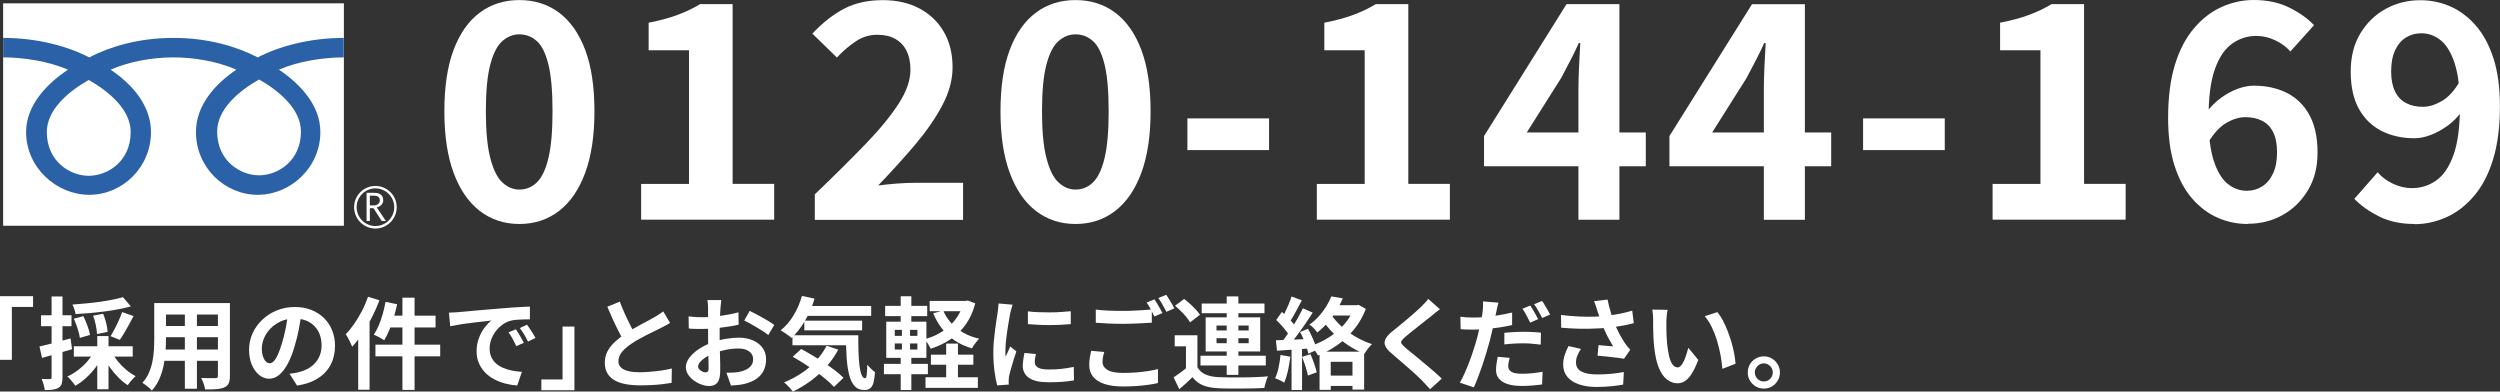 <?xml version="1.0" encoding="UTF-8"?>
<svg id="_レイヤー_2" data-name="レイヤー 2" xmlns="http://www.w3.org/2000/svg" viewBox="0 0 366.77 57.44">
  <rect x="0" y="0" width="366.77" height="57.44" fill="#333333" stroke="none"/>
  <defs>
    <style>
      .cls-1 {
        fill: #2b61a7;
      }

      .cls-1, .cls-2 {
        stroke-width: 0px;
      }

      .cls-2 {
        fill: #fff;
      }
    </style>
  </defs>
  <g id="parts">
    <g>
      <path class="cls-2" d="M76.2,32.86c-2.22,0-4.16-.64-5.81-1.91-1.65-1.27-2.93-3.14-3.84-5.59-.91-2.46-1.36-5.47-1.36-9.04s.45-6.6,1.36-9.01c.91-2.41,2.19-4.23,3.84-5.46,1.65-1.23,3.59-1.84,5.81-1.84s4.16.61,5.81,1.84c1.65,1.23,2.93,3.05,3.84,5.46.91,2.41,1.36,5.42,1.36,9.01s-.45,6.58-1.36,9.04c-.91,2.46-2.19,4.32-3.84,5.59-1.65,1.27-3.59,1.91-5.81,1.91ZM76.2,27.81c.96,0,1.81-.34,2.54-1.03.73-.69,1.3-1.87,1.71-3.55.41-1.68.61-3.98.61-6.91s-.2-5.25-.61-6.89c-.41-1.64-.98-2.78-1.71-3.42-.73-.64-1.58-.97-2.54-.97-.91,0-1.73.32-2.48.97-.75.64-1.34,1.78-1.78,3.42-.44,1.64-.66,3.93-.66,6.89s.22,5.23.66,6.91c.44,1.68,1.03,2.87,1.78,3.55.75.69,1.57,1.03,2.48,1.03Z"/>
      <path class="cls-2" d="M94.06,32.24v-5.26h7.02V7.37h-5.92V3.33c1.64-.32,3.05-.7,4.23-1.14,1.18-.44,2.29-.96,3.31-1.58h4.78v26.36h6.1v5.26h-19.52Z"/>
      <path class="cls-2" d="M119.54,32.24v-3.73c2.81-2.69,5.26-5.12,7.37-7.3,2.11-2.18,3.74-4.17,4.91-5.97,1.17-1.8,1.75-3.47,1.75-5.02,0-1.08-.19-2-.57-2.76-.38-.76-.93-1.34-1.65-1.75-.72-.41-1.6-.61-2.65-.61-1.17,0-2.24.34-3.22,1.01-.98.67-1.88,1.45-2.7,2.33l-3.6-3.51c1.52-1.61,3.08-2.83,4.67-3.66,1.59-.83,3.49-1.25,5.68-1.25,2.05,0,3.84.41,5.37,1.23,1.54.82,2.73,1.97,3.58,3.44.85,1.48,1.27,3.21,1.27,5.2,0,1.81-.5,3.67-1.51,5.57-1.01,1.9-2.34,3.82-3.99,5.77-1.65,1.95-3.46,3.94-5.42,5.99.82-.12,1.73-.21,2.72-.29.99-.07,1.87-.11,2.63-.11h7.11v5.44h-21.76Z"/>
      <path class="cls-2" d="M157.79,32.86c-2.22,0-4.16-.64-5.81-1.91-1.65-1.27-2.93-3.14-3.84-5.59-.91-2.46-1.36-5.47-1.36-9.04s.45-6.6,1.36-9.01c.91-2.41,2.19-4.23,3.84-5.46,1.65-1.23,3.59-1.84,5.81-1.84s4.16.61,5.81,1.84c1.65,1.23,2.93,3.05,3.84,5.46.91,2.41,1.36,5.42,1.36,9.01s-.45,6.58-1.36,9.04c-.91,2.46-2.19,4.32-3.84,5.59-1.65,1.27-3.59,1.91-5.81,1.91ZM157.79,27.81c.96,0,1.81-.34,2.54-1.03.73-.69,1.3-1.87,1.71-3.55.41-1.68.61-3.98.61-6.91s-.2-5.25-.61-6.89c-.41-1.64-.98-2.78-1.71-3.42-.73-.64-1.58-.97-2.54-.97-.91,0-1.73.32-2.48.97-.75.64-1.34,1.78-1.78,3.42-.44,1.64-.66,3.93-.66,6.89s.22,5.23.66,6.91c.44,1.68,1.03,2.87,1.78,3.55.75.69,1.57,1.03,2.48,1.03Z"/>
      <path class="cls-2" d="M174.2,22.02v-4.65h11.98v4.65h-11.98Z"/>
      <path class="cls-2" d="M193.19,32.24v-5.26h7.02V7.37h-5.92V3.33c1.64-.32,3.05-.7,4.23-1.14,1.18-.44,2.29-.96,3.31-1.58h4.78v26.36h6.1v5.26h-19.52Z"/>
      <path class="cls-2" d="M231.57,32.24V13.16c0-.96.03-2.11.09-3.42.06-1.32.12-2.46.18-3.42h-.22c-.38.85-.79,1.7-1.23,2.54-.44.85-.89,1.71-1.36,2.59l-5.04,7.98h17.46v4.96h-23.73v-4.43L229.82.61h7.76v31.63h-6.01Z"/>
      <path class="cls-2" d="M258.77,32.24V13.16c0-.96.03-2.11.09-3.42.06-1.32.12-2.46.18-3.42h-.22c-.38.85-.79,1.7-1.23,2.54-.44.85-.89,1.71-1.36,2.59l-5.04,7.98h17.46v4.96h-23.73v-4.43l12.11-19.34h7.76v31.63h-6.01Z"/>
      <path class="cls-2" d="M273.33,22.02v-4.65h11.98v4.65h-11.98Z"/>
      <path class="cls-2" d="M292.33,32.24v-5.26h7.02V7.37h-5.92V3.33c1.64-.32,3.05-.7,4.23-1.14,1.18-.44,2.29-.96,3.31-1.58h4.78v26.36h6.1v5.26h-19.52Z"/>
      <path class="cls-2" d="M329.75,32.86c-1.55,0-3.02-.31-4.41-.92-1.39-.61-2.63-1.55-3.73-2.81-1.1-1.26-1.96-2.87-2.59-4.83-.63-1.96-.94-4.3-.94-7.02,0-3.04.34-5.64,1.01-7.81.67-2.16,1.61-3.95,2.81-5.35,1.2-1.4,2.55-2.44,4.06-3.11,1.51-.67,3.06-1.01,4.67-1.01,1.99,0,3.72.37,5.2,1.1,1.48.73,2.7,1.59,3.66,2.59l-3.47,3.86c-.56-.64-1.29-1.18-2.19-1.62-.91-.44-1.84-.66-2.81-.66-1.29,0-2.46.37-3.53,1.12-1.07.75-1.92,1.99-2.54,3.73-.63,1.74-.94,4.13-.94,7.17,0,2.6.25,4.69.75,6.25.5,1.56,1.17,2.7,2.02,3.4.85.7,1.8,1.05,2.85,1.05.82,0,1.56-.21,2.24-.64.67-.42,1.21-1.05,1.6-1.89s.59-1.86.59-3.09-.19-2.22-.57-2.98c-.38-.76-.92-1.32-1.62-1.67-.7-.35-1.52-.53-2.46-.53-.88,0-1.79.27-2.74.81-.95.54-1.85,1.5-2.7,2.87l-.26-4.39c.61-.82,1.32-1.52,2.11-2.11.79-.58,1.61-1.03,2.46-1.34.85-.31,1.64-.46,2.37-.46,1.81,0,3.42.35,4.83,1.05,1.4.7,2.51,1.78,3.31,3.22.8,1.45,1.21,3.28,1.21,5.51s-.47,3.98-1.4,5.55c-.94,1.56-2.17,2.78-3.71,3.64-1.54.86-3.24,1.29-5.11,1.29Z"/>
      <path class="cls-2" d="M354.22,32.86c-1.99,0-3.71-.37-5.18-1.1-1.46-.73-2.68-1.59-3.64-2.59l3.42-3.9c.56.67,1.29,1.23,2.22,1.67.92.44,1.85.66,2.79.66,1.32,0,2.51-.37,3.58-1.12,1.07-.75,1.91-2,2.54-3.75.63-1.75.94-4.14.94-7.15,0-2.63-.26-4.73-.77-6.29-.51-1.56-1.19-2.69-2.04-3.38-.85-.69-1.81-1.03-2.9-1.03-.79,0-1.52.21-2.19.61-.67.41-1.21,1.03-1.6,1.86s-.59,1.88-.59,3.14c0,1.17.19,2.14.57,2.92.38.78.92,1.35,1.62,1.71.7.37,1.52.55,2.46.55.88,0,1.8-.28,2.76-.83.97-.56,1.84-1.51,2.63-2.85l.31,4.34c-.56.82-1.24,1.52-2.06,2.11-.82.58-1.65,1.04-2.48,1.36-.83.32-1.63.48-2.39.48-1.81,0-3.42-.36-4.83-1.07-1.4-.72-2.51-1.79-3.31-3.22-.8-1.43-1.21-3.26-1.21-5.48s.47-4.03,1.4-5.59c.94-1.56,2.18-2.77,3.73-3.62,1.55-.85,3.25-1.27,5.09-1.27,1.55,0,3.02.31,4.41.92,1.39.61,2.63,1.55,3.73,2.81,1.1,1.26,1.96,2.87,2.59,4.83.63,1.96.94,4.3.94,7.02,0,3.01-.34,5.61-1.01,7.79-.67,2.18-1.61,3.97-2.81,5.37-1.2,1.4-2.55,2.44-4.06,3.11-1.51.67-3.06,1.01-4.67,1.01Z"/>
    </g>
    <g>
      <g>
        <rect class="cls-2" x=".46" y=".49" width="49.99" height="32.63"/>
        <path class="cls-2" d="M51.95,30.4c0,1.72,1.4,3.13,3.12,3.13s3.13-1.4,3.13-3.13-1.4-3.12-3.13-3.12-3.12,1.4-3.12,3.12M52.32,30.4c0-1.52,1.24-2.76,2.76-2.76s2.76,1.24,2.76,2.76-1.24,2.76-2.76,2.76-2.76-1.24-2.76-2.76Z"/>
        <path class="cls-2" d="M56.6,32.42h-.6l-1.21-1.88h-.53v1.88h-.48v-4.13h1.17c.39,0,.7.09.93.28.23.19.34.45.34.79,0,.25-.08.48-.25.67-.17.19-.4.33-.69.4l1.32,1.98M54.25,30.13h.61c.25,0,.46-.07.62-.21.16-.14.24-.31.24-.52,0-.46-.28-.69-.84-.69h-.62v1.42Z"/>
      </g>
      <path class="cls-1" d="M13.02,25.79c-2.74,0-6.15-2.1-6.15-6.42,0-3.36,3.32-6.04,6.15-7.64,2.82,1.6,6.15,4.28,6.15,7.64,0,4.33-3.4,6.42-6.15,6.42M31.86,19.3c0-3.36,3.32-6.04,6.15-7.64,2.82,1.6,6.14,4.29,6.14,7.64,0,4.32-3.4,6.42-6.14,6.42s-6.15-2.1-6.15-6.42M50.45,5.56c-5.08,0-9.58,1.27-12.64,2.86-3.06-1.59-7.28-2.86-12.36-2.86s-9.3,1.27-12.36,2.86c-3.06-1.59-7.55-2.86-12.63-2.86v2.86c3,0,6.65.56,9.51,1.8-3.09,2.07-6.14,5.2-6.14,9.15,0,5.22,4.45,9.21,9.27,9.21s9.05-3.99,9.05-9.21c0-3.95-2.84-7.08-5.93-9.15,2.86-1.24,6.23-1.8,9.23-1.8s6.37.56,9.23,1.8c-3.09,2.07-5.93,5.2-5.93,9.15,0,5.22,4.23,9.21,9.05,9.21s9.2-3.99,9.2-9.21c0-3.95-2.99-7.08-6.08-9.15,2.86-1.24,6.51-1.8,9.51-1.8v-2.86Z"/>
    </g>
    <g>
      <path class="cls-2" d="M0,43.45h4.85v1.58H1.74v7.76H0v-9.34Z"/>
      <path class="cls-2" d="M5.79,50.83c.58-.13,1.28-.3,2.1-.51.81-.21,1.64-.44,2.46-.67l.22,1.58c-.75.22-1.51.45-2.27.67-.77.22-1.47.43-2.13.61l-.38-1.68ZM6.02,46.25h4.47v1.61h-4.47v-1.61ZM7.56,43.49h1.61v11.87c0,.4-.04.72-.12.96s-.24.43-.46.56c-.21.14-.49.23-.81.28-.33.05-.73.07-1.22.06-.02-.21-.07-.48-.16-.8-.09-.32-.19-.59-.29-.83.27,0,.52.02.75.02.23,0,.39,0,.48,0,.09,0,.15-.02.18-.05.03-.03.05-.1.05-.2v-11.87ZM13.74,51.68l1.36.47c-.29.6-.65,1.19-1.07,1.75-.42.56-.89,1.07-1.4,1.54-.51.46-1.03.85-1.58,1.15-.09-.14-.2-.29-.34-.46-.14-.17-.28-.34-.42-.5s-.28-.29-.41-.39c.53-.24,1.04-.55,1.53-.92.49-.37.94-.78,1.35-1.24.4-.46.73-.92.99-1.39ZM18.03,43.59l1.17,1.36c-.57.16-1.18.3-1.84.42-.66.13-1.35.24-2.06.33-.71.09-1.42.17-2.13.23-.71.06-1.4.11-2.08.15-.02-.19-.08-.43-.18-.71-.1-.28-.19-.51-.28-.69.66-.05,1.33-.1,2.01-.17.68-.06,1.34-.14,2-.23.65-.09,1.27-.2,1.85-.31.58-.12,1.09-.24,1.54-.37ZM10.83,46.75l1.4-.37c.21.43.41.9.6,1.42.19.52.31.96.38,1.33l-1.49.44c-.05-.37-.16-.82-.33-1.35-.17-.53-.36-1.02-.56-1.47ZM10.83,50.8h8.64v1.52h-8.64v-1.52ZM13.67,46.31l1.46-.28c.18.42.33.88.45,1.37.13.5.19.93.2,1.29l-1.55.32c-.01-.35-.07-.78-.17-1.29-.1-.51-.24-.98-.4-1.42ZM14.27,49.3h1.65v7.81h-1.65v-7.81ZM16.43,51.74c.24.45.55.89.91,1.33.36.44.76.84,1.21,1.21.44.37.89.67,1.34.91-.12.1-.25.23-.4.39-.15.16-.29.32-.42.48-.13.16-.24.31-.33.45-.48-.31-.94-.69-1.39-1.15-.45-.45-.87-.95-1.25-1.49-.39-.54-.71-1.09-.99-1.66l1.33-.47ZM17.94,45.79l1.65.58c-.21.42-.44.84-.67,1.26-.23.42-.46.83-.69,1.21-.23.39-.45.72-.65,1.02l-1.36-.54c.19-.31.4-.67.61-1.08.21-.41.42-.83.61-1.26.19-.43.36-.83.48-1.2Z"/>
      <path class="cls-2" d="M22.62,44.46h1.73v5.26c0,.58-.02,1.2-.07,1.89-.05.68-.14,1.37-.29,2.05-.14.69-.35,1.34-.63,1.97s-.64,1.18-1.09,1.67c-.09-.12-.22-.25-.39-.4-.18-.15-.35-.29-.53-.42-.18-.14-.33-.24-.46-.32.4-.44.72-.92.95-1.46.23-.53.41-1.08.52-1.65.11-.57.19-1.14.22-1.71.03-.57.05-1.11.05-1.63v-5.25ZM23.6,51.28h9.08v1.65h-9.08v-1.65ZM23.63,44.46h8.96v1.68h-8.96v-1.68ZM23.63,47.83h8.99v1.64h-8.99v-1.64ZM27.12,45.13h1.77v11.9h-1.77v-11.9ZM31.98,44.46h1.75v10.69c0,.47-.06.83-.18,1.09-.12.26-.33.46-.63.59-.29.14-.67.22-1.13.26-.46.04-1.02.05-1.7.04-.03-.23-.1-.52-.22-.85-.12-.33-.23-.61-.35-.83.28,0,.57.02.85.02.28,0,.53,0,.75,0h.48c.14,0,.23-.02.29-.07.05-.05.08-.14.08-.28v-10.67Z"/>
      <path class="cls-2" d="M44.23,45.89c-.1.74-.22,1.53-.38,2.37s-.37,1.69-.63,2.54c-.28.98-.61,1.83-.99,2.54-.38.71-.8,1.26-1.25,1.64-.45.39-.95.58-1.48.58s-1.03-.18-1.48-.55c-.45-.37-.81-.87-1.08-1.51-.27-.64-.4-1.37-.4-2.19s.17-1.65.51-2.4c.34-.75.82-1.42,1.43-2,.61-.58,1.32-1.04,2.13-1.37.81-.33,1.69-.5,2.64-.5s1.72.15,2.45.44c.73.29,1.35.7,1.86,1.21.52.52.91,1.12,1.18,1.81.27.69.41,1.44.41,2.24,0,1.02-.21,1.94-.63,2.75-.42.81-1.04,1.48-1.86,2-.82.53-1.85.89-3.08,1.08l-1.1-1.74c.28-.03.53-.06.75-.1.21-.04.42-.08.61-.13.47-.12.9-.29,1.31-.5.4-.22.76-.49,1.06-.82.3-.33.54-.71.71-1.15.17-.44.26-.92.26-1.45,0-.57-.09-1.1-.26-1.58-.18-.48-.43-.89-.78-1.25s-.76-.63-1.24-.82c-.49-.19-1.05-.29-1.68-.29-.78,0-1.47.14-2.06.42-.59.28-1.1.64-1.51,1.07-.41.44-.72.91-.93,1.42-.21.51-.31.99-.31,1.45,0,.49.06.89.18,1.22.12.33.26.57.43.73.17.16.35.24.55.24.2,0,.41-.1.61-.31.2-.21.4-.53.59-.96.19-.43.39-.97.58-1.62.22-.7.41-1.45.57-2.25.16-.8.27-1.58.34-2.34l1.99.06Z"/>
      <path class="cls-2" d="M54,43.53l1.67.53c-.31.82-.68,1.65-1.1,2.48s-.88,1.62-1.37,2.36c-.49.74-1,1.39-1.53,1.96-.06-.15-.14-.33-.25-.56-.11-.23-.22-.46-.35-.69-.13-.23-.24-.42-.35-.57.44-.45.86-.97,1.26-1.55.4-.58.78-1.21,1.13-1.89.35-.67.64-1.36.88-2.06ZM52.55,47.58l1.67-1.67h0v11.27h-1.67v-9.61ZM56.56,44.29l1.7.34c-.14.66-.3,1.32-.5,1.97-.2.65-.41,1.26-.65,1.83s-.49,1.07-.75,1.5c-.11-.09-.26-.19-.45-.29-.19-.11-.38-.21-.57-.31-.19-.1-.36-.18-.5-.23.26-.39.51-.85.73-1.37.22-.52.42-1.08.58-1.67.17-.59.3-1.18.41-1.78ZM55.08,50.57h9.5v1.71h-9.5v-1.71ZM57.13,46.31h6.77v1.73h-7.21l.44-1.73ZM59.04,43.67h1.78v13.54h-1.78v-13.54Z"/>
      <path class="cls-2" d="M65.87,45.87c.29,0,.57-.02.83-.04.26-.01.46-.03.6-.04.3-.02.67-.05,1.12-.1s.94-.09,1.49-.14,1.14-.1,1.76-.15,1.27-.1,1.94-.16c.51-.05,1.01-.09,1.51-.12s.98-.06,1.43-.09c.45-.02.85-.04,1.19-.05v1.87c-.25,0-.55,0-.89.01s-.68.03-1.02.05c-.34.02-.64.07-.9.14-.44.12-.85.31-1.23.59s-.71.6-.99.98c-.28.38-.49.78-.65,1.21-.16.43-.23.87-.23,1.31,0,.48.09.9.26,1.26.17.37.4.68.7.94.3.26.65.47,1.05.64.4.17.83.3,1.29.39.46.09.94.15,1.44.18l-.69,2c-.61-.04-1.21-.14-1.79-.29-.58-.16-1.12-.37-1.63-.64s-.95-.61-1.32-1c-.38-.4-.67-.85-.89-1.36-.22-.51-.33-1.08-.33-1.72,0-.7.11-1.35.34-1.94.22-.59.5-1.11.84-1.55.34-.44.67-.79,1-1.03-.27.04-.6.08-.99.12s-.8.09-1.24.14c-.44.05-.89.11-1.35.17-.46.06-.9.12-1.32.2-.42.07-.81.14-1.15.21l-.19-2ZM75.68,48.3c.13.18.26.38.4.62s.28.48.42.72c.14.24.25.46.35.65l-1.11.5c-.19-.41-.36-.77-.53-1.08-.17-.31-.37-.63-.61-.95l1.08-.45ZM77.32,47.63c.13.18.27.38.42.61s.3.46.45.7.27.45.37.64l-1.1.53c-.2-.39-.38-.74-.56-1.04s-.39-.61-.64-.94l1.07-.5Z"/>
      <path class="cls-2" d="M84.27,57.25h-4.85v-1.58h3.11v-7.76h1.74v9.34Z"/>
      <path class="cls-2" d="M98.29,47.38c-.21.14-.44.27-.68.39-.24.13-.49.26-.77.4-.22.12-.5.25-.83.41-.33.16-.68.33-1.05.52-.38.19-.75.39-1.13.6-.38.21-.74.42-1.07.64-.6.4-1.09.81-1.47,1.24-.38.43-.56.9-.56,1.42s.25.91.76,1.19c.51.28,1.27.42,2.28.42.51,0,1.05-.02,1.62-.07s1.13-.11,1.69-.19,1.05-.18,1.48-.29l-.03,2.11c-.41.07-.86.13-1.34.19-.48.06-1,.1-1.56.13s-1.16.04-1.79.04c-.73,0-1.41-.06-2.02-.17-.62-.11-1.16-.29-1.62-.55-.46-.25-.82-.59-1.08-1.02-.26-.43-.39-.96-.39-1.58s.14-1.19.41-1.7c.27-.51.65-.97,1.12-1.4.47-.43.99-.83,1.56-1.21.35-.23.72-.46,1.11-.68.39-.22.77-.43,1.15-.64.38-.2.73-.39,1.05-.56.33-.17.6-.32.81-.45.28-.17.53-.32.75-.45.21-.14.42-.28.61-.44l1.01,1.7ZM90.93,44.25c.24.64.5,1.26.77,1.86.27.59.54,1.15.8,1.67.27.52.51.98.74,1.39l-1.65.98c-.26-.45-.54-.95-.82-1.51s-.57-1.14-.85-1.76c-.28-.62-.56-1.25-.82-1.88l1.83-.75Z"/>
      <path class="cls-2" d="M105.82,44.03c0,.08-.02.2-.04.36-.02.16-.04.32-.05.48-.01.16-.03.3-.04.43-.02.28-.04.59-.05.93s-.03.68-.04,1.04c0,.36-.02.71-.02,1.07,0,.36,0,.71,0,1.05,0,.4,0,.84.01,1.32,0,.48.02.96.04,1.43.01.47.02.9.03,1.29,0,.39,0,.69,0,.91,0,.6-.07,1.07-.2,1.4-.13.33-.32.56-.56.69-.24.13-.53.2-.85.2-.35,0-.73-.07-1.13-.21-.4-.14-.77-.34-1.12-.59s-.63-.55-.85-.88c-.22-.34-.33-.7-.33-1.09,0-.47.18-.93.53-1.4.36-.46.83-.89,1.42-1.28.59-.39,1.23-.7,1.91-.94.65-.24,1.33-.42,2.02-.53.69-.11,1.32-.17,1.87-.17.75,0,1.43.12,2.03.37.6.25,1.09.61,1.45,1.09.36.48.54,1.05.54,1.73,0,.57-.11,1.09-.32,1.56-.21.48-.56.89-1.03,1.24-.47.35-1.1.62-1.88.81-.33.07-.66.12-.99.15-.33.03-.64.06-.93.08l-.67-1.89c.33,0,.65,0,.96-.02.31-.01.59-.04.84-.08.4-.08.76-.19,1.08-.35.32-.16.58-.36.76-.61.19-.25.28-.56.28-.91,0-.33-.09-.61-.27-.85-.18-.23-.43-.41-.75-.54-.32-.13-.7-.19-1.13-.19-.61,0-1.24.06-1.86.19-.63.13-1.23.3-1.81.53-.43.17-.81.36-1.16.58-.34.22-.61.45-.8.68-.2.23-.29.46-.29.67,0,.12.04.23.11.33.07.1.17.19.29.27s.24.14.36.18c.12.04.23.07.31.07.14,0,.25-.04.34-.12.09-.08.13-.25.13-.49,0-.26,0-.64-.02-1.13-.01-.49-.03-1.04-.04-1.65-.01-.6-.02-1.2-.02-1.8,0-.41,0-.82,0-1.24,0-.42,0-.82,0-1.2s0-.72,0-1.01c0-.29,0-.52,0-.69,0-.11,0-.24-.01-.41,0-.17-.02-.33-.04-.5s-.03-.29-.05-.37h2.02ZM101.02,46.42c.43.05.81.08,1.13.1.33.01.62.02.88.02.38,0,.8-.02,1.26-.05.46-.03.93-.08,1.4-.15s.94-.14,1.4-.23c.45-.09.86-.19,1.24-.29l.04,1.81c-.41.1-.85.18-1.33.26s-.96.14-1.44.2-.94.1-1.37.13c-.43.03-.81.04-1.13.04-.49,0-.89,0-1.2-.01-.31,0-.59-.03-.85-.06l-.03-1.77ZM109.99,45.61c.37.18.79.39,1.25.64.46.25.91.5,1.33.75s.76.47,1.02.67l-.88,1.49c-.19-.16-.43-.33-.72-.53-.3-.19-.62-.39-.97-.6-.35-.2-.68-.4-1-.58-.32-.18-.6-.32-.83-.43l.8-1.42Z"/>
      <path class="cls-2" d="M117.66,43.42l1.84.39c-.35,1.18-.82,2.27-1.42,3.28-.59,1-1.25,1.83-1.96,2.49-.11-.11-.26-.23-.46-.37-.2-.14-.4-.28-.61-.42-.2-.14-.38-.25-.53-.33.72-.56,1.35-1.28,1.89-2.17s.95-1.84,1.24-2.86ZM121.27,50.73l1.71.56c-.49.92-1.08,1.76-1.78,2.54-.7.77-1.46,1.46-2.29,2.07-.83.6-1.69,1.12-2.59,1.55-.09-.12-.21-.26-.36-.44-.15-.18-.31-.35-.48-.51-.17-.17-.32-.3-.45-.41.9-.36,1.74-.8,2.54-1.33.79-.53,1.51-1.13,2.13-1.81.63-.68,1.15-1.42,1.56-2.21ZM116.26,49.19h8.44v1.46h-8.44v-1.46ZM116.29,52.35l1.24-1.15c.54.28,1.09.6,1.67.94.58.35,1.16.71,1.73,1.09s1.1.76,1.59,1.13c.49.38.9.73,1.23,1.07l-1.4,1.33c-.3-.33-.68-.69-1.15-1.08-.46-.39-.97-.78-1.52-1.18-.55-.39-1.12-.78-1.7-1.15-.58-.37-1.15-.71-1.68-1.01ZM117.84,44.89h9.97v1.45h-9.97v-1.45ZM118,47.04h8.48v1.42h-8.48v-1.42ZM124.12,49.19h1.8c0,.88,0,1.7.03,2.46s.07,1.43.14,2c.07.57.18,1.02.31,1.35.14.33.31.49.53.49.12,0,.19-.2.23-.56.04-.36.06-.83.07-1.42.17.19.35.39.56.59.21.2.4.37.58.5-.04.6-.11,1.1-.21,1.49s-.26.67-.48.86c-.21.18-.51.27-.88.27-.61,0-1.1-.21-1.45-.62-.36-.41-.62-.99-.8-1.73-.18-.74-.29-1.59-.35-2.57-.06-.97-.09-2.02-.09-3.13Z"/>
      <path class="cls-2" d="M129.68,53.38h6.45v1.52h-6.45v-1.52ZM129.86,44.87h6.17v1.51h-6.17v-1.51ZM130.02,47.19h5.89v5.31h-5.89v-5.31ZM131.27,48.39v.88h3.32v-.88h-3.32ZM131.27,50.39v.89h3.32v-.89h-3.32ZM132.14,43.46h1.56v4.33h-1.56v-4.33ZM132.31,47.77h1.2v4.08h.19v5.37h-1.56v-5.37h.18v-4.08ZM141.35,44.15h.32l.31-.06,1.1.41c-.32,1.22-.79,2.26-1.42,3.13-.62.87-1.37,1.59-2.23,2.16-.86.58-1.83,1.03-2.89,1.37-.1-.21-.23-.45-.4-.73-.17-.28-.34-.51-.5-.67.69-.18,1.34-.42,1.95-.75.61-.32,1.16-.71,1.67-1.16s.93-.97,1.29-1.54c.36-.58.63-1.21.81-1.9v-.26ZM135.78,55.35h7.68v1.55h-7.68v-1.55ZM136.39,44.15h5.41v1.51h-5.41v-1.51ZM136.57,52.03h6.23v1.48h-6.23v-1.48ZM138.38,45.57c.29.68.69,1.3,1.18,1.84s1.09,1.01,1.77,1.4c.68.39,1.45.68,2.31.88-.11.11-.23.25-.37.42s-.27.34-.39.52c-.12.18-.22.34-.29.48-.93-.27-1.75-.65-2.48-1.13-.73-.48-1.35-1.06-1.88-1.73-.53-.68-.97-1.44-1.33-2.29l1.46-.39ZM138.81,50.41h1.73v5.91h-1.73v-5.91Z"/>
      <path class="cls-2" d="M148.56,44.7c-.04.1-.08.23-.13.41-.05.18-.09.35-.14.51-.04.17-.08.29-.09.38-.03.2-.08.47-.14.8-.06.33-.13.69-.19,1.1-.06.4-.12.82-.18,1.24-.06.42-.1.82-.14,1.21-.03.39-.05.73-.05,1.02,0,.14,0,.29,0,.47,0,.18.02.34.05.48.07-.17.14-.33.22-.5.08-.17.16-.33.23-.5.08-.17.15-.33.2-.49l.91.72c-.14.4-.28.83-.42,1.29-.14.46-.27.89-.38,1.29-.11.4-.2.74-.26,1-.02.11-.04.23-.05.37-.01.14-.02.24-.02.32s0,.17,0,.29c0,.11.01.22.02.31l-1.7.12c-.15-.51-.28-1.18-.39-2.03-.12-.84-.18-1.76-.18-2.76,0-.55.02-1.1.07-1.67s.11-1.11.18-1.63c.07-.52.13-1,.2-1.43.06-.43.12-.78.17-1.07.02-.2.05-.44.08-.69.03-.26.06-.5.07-.74l2.05.18ZM151.98,51.93c-.06.24-.1.46-.13.65-.03.19-.04.38-.04.58,0,.16.04.3.12.43.08.13.2.24.36.34.16.09.37.16.63.21.26.04.57.07.94.07.65,0,1.27-.03,1.84-.09.57-.06,1.18-.16,1.83-.29l.03,1.97c-.47.09-1.01.16-1.62.21-.61.05-1.33.07-2.16.07-1.26,0-2.19-.21-2.81-.64-.61-.42-.92-1.01-.92-1.76,0-.28.02-.58.07-.88.04-.31.1-.65.18-1.02l1.68.16ZM150.81,45.68c.45.06.95.1,1.51.12.56.02,1.13.03,1.71.03.58,0,1.14-.02,1.67-.06.54-.03,1-.07,1.39-.11v1.89c-.45.04-.94.07-1.48.1s-1.09.04-1.65.04-1.12-.01-1.66-.04-1.04-.06-1.5-.1v-1.87Z"/>
      <path class="cls-2" d="M162,51.62c-.07.25-.13.5-.18.75-.05.24-.07.49-.07.73,0,.48.24.87.71,1.16.47.3,1.24.45,2.29.45.66,0,1.3-.02,1.92-.07.62-.05,1.2-.11,1.75-.2.55-.08,1.03-.18,1.46-.3v2.05c-.4.1-.88.19-1.41.26s-1.1.14-1.71.18c-.61.04-1.26.07-1.94.07-1.12,0-2.05-.12-2.79-.37-.74-.25-1.3-.6-1.67-1.07-.38-.46-.56-1.03-.56-1.7,0-.42.03-.81.1-1.16.07-.36.13-.67.18-.94l1.93.18ZM160.77,45.42c.54.07,1.14.12,1.81.15.67.03,1.39.04,2.16.04.49,0,.98,0,1.49-.03.51-.02,1-.05,1.48-.08.48-.03.9-.07,1.27-.1v1.94c-.34.02-.75.04-1.24.07-.48.03-.98.05-1.51.07-.52.02-1.02.03-1.48.03-.76,0-1.47-.02-2.12-.05-.65-.03-1.28-.07-1.87-.11v-1.94ZM169.37,43.92c.13.18.26.39.4.63.14.24.28.49.42.73s.25.46.35.64l-1.18.51c-.15-.3-.32-.65-.53-1.04-.21-.39-.41-.73-.61-1.01l1.16-.47ZM171.11,43.26c.13.19.26.4.41.64.15.24.29.48.43.72s.26.45.34.62l-1.17.5c-.16-.3-.34-.65-.56-1.03-.21-.39-.42-.71-.63-.99l1.17-.47Z"/>
      <path class="cls-2" d="M175.67,53.87c.28.49.68.85,1.2,1.07.52.23,1.15.36,1.89.39.44.02.97.03,1.59.04.62,0,1.27,0,1.94,0,.68,0,1.34-.03,1.99-.05.65-.02,1.23-.06,1.75-.11-.07.13-.14.29-.21.5-.07.21-.14.42-.2.64-.06.21-.11.4-.14.57-.45.03-.97.05-1.55.06-.58,0-1.19.02-1.81.02-.62,0-1.23,0-1.81,0-.58,0-1.1-.02-1.55-.04-.88-.04-1.62-.18-2.24-.42-.61-.24-1.14-.65-1.58-1.21-.28.29-.58.58-.9.87-.32.29-.66.59-1.03.9l-.83-1.74c.31-.2.64-.43.99-.69.35-.25.68-.52,1-.79h1.52ZM175.67,49.18v5.4h-1.68v-3.77h-1.65v-1.62h3.33ZM172.39,44.85l1.33-.99c.28.21.57.46.88.73.3.27.58.55.83.82.25.27.46.53.61.77l-1.45,1.11c-.14-.24-.32-.51-.56-.8-.24-.29-.5-.58-.8-.86-.29-.29-.58-.55-.85-.78ZM176.12,52.19h9.58v1.43h-9.58v-1.43ZM176.3,44.53h9.21v1.42h-9.21v-1.42ZM176.88,46.56h8v5h-8v-5ZM178.47,47.76v.72h4.72v-.72h-4.72ZM178.47,49.62v.73h4.72v-.73h-4.72ZM179.97,43.48h1.71v11.52h-1.71v-11.52Z"/>
      <path class="cls-2" d="M187.85,52.07l1.45.26c-.08.7-.2,1.39-.35,2.08-.16.68-.34,1.26-.54,1.73-.1-.07-.23-.14-.39-.23s-.33-.16-.5-.24c-.17-.08-.32-.14-.45-.18.21-.44.39-.96.51-1.57.13-.61.22-1.23.28-1.85ZM187.2,49.92c.67-.02,1.48-.05,2.41-.09s1.89-.08,2.85-.12v1.39c-.92.07-1.82.13-2.71.19-.89.06-1.69.11-2.41.16l-.15-1.54ZM187.22,46.96l.85-1.2c.25.22.51.47.78.74.27.27.52.54.75.8s.4.51.52.72l-.89,1.36c-.12-.23-.29-.49-.5-.77s-.46-.57-.72-.86c-.26-.29-.52-.56-.77-.79ZM191.15,45.23l1.43.64c-.35.56-.74,1.14-1.16,1.75-.42.61-.84,1.19-1.26,1.75-.42.56-.81,1.05-1.18,1.47l-1.02-.57c.27-.33.56-.7.85-1.12.29-.41.58-.85.87-1.3.29-.45.56-.91.81-1.36.25-.45.47-.88.66-1.26ZM189.47,43.49l1.52.57c-.2.37-.4.76-.61,1.16-.21.4-.42.78-.63,1.14-.2.36-.4.67-.58.94l-1.17-.5c.18-.3.36-.64.54-1.02.19-.38.36-.77.53-1.17.17-.4.3-.77.41-1.11ZM189.48,50.7h1.54v6.52h-1.54v-6.52ZM190.73,48.71l1.16-.48c.19.33.37.68.54,1.06.18.38.33.74.46,1.09.13.35.23.67.29.95l-1.24.56c-.05-.28-.13-.61-.26-.97-.12-.37-.27-.74-.43-1.13s-.34-.74-.51-1.07ZM191.03,52.35l1.23-.39c.19.42.36.88.53,1.37.17.49.3.92.39,1.29l-1.3.47c-.07-.37-.19-.81-.35-1.32-.17-.51-.33-.98-.5-1.41ZM195.3,43.48l1.7.29c-.25.59-.56,1.18-.91,1.77-.36.58-.77,1.15-1.23,1.7-.46.55-1,1.06-1.6,1.54-.08-.12-.19-.25-.32-.41-.14-.16-.28-.3-.42-.43-.15-.13-.29-.24-.42-.31.55-.39,1.03-.82,1.44-1.29.41-.47.77-.95,1.06-1.43.29-.49.53-.96.72-1.42ZM198.68,44.78h.34l.29-.06,1.07.6c-.43,1.12-1.01,2.13-1.73,3.01-.73.89-1.54,1.65-2.45,2.29-.91.64-1.85,1.15-2.84,1.53-.07-.14-.16-.29-.28-.47-.12-.18-.25-.35-.4-.52s-.27-.3-.39-.4c.96-.32,1.86-.75,2.71-1.29.85-.54,1.6-1.18,2.24-1.92.64-.74,1.12-1.56,1.44-2.46v-.31ZM193.59,51.59h6.54v5.57h-1.71v-4.08h-3.19v4.12h-1.64v-5.61ZM195.29,46.14c.4.61.91,1.2,1.54,1.77.62.57,1.32,1.07,2.08,1.51.77.44,1.56.8,2.38,1.07-.13.11-.26.25-.41.42s-.28.34-.4.52c-.12.18-.23.33-.31.47-.84-.33-1.65-.76-2.43-1.28-.78-.52-1.51-1.11-2.16-1.77-.66-.66-1.23-1.36-1.7-2.11l1.43-.6ZM194.54,55.1h4.42v1.52h-4.42v-1.52ZM195.49,44.78h3.66v1.51h-4.4l.75-1.51Z"/>
      <path class="cls-2" d="M211.26,45.36c-.23.17-.46.34-.69.52-.22.18-.42.34-.58.49-.24.19-.53.41-.87.68-.34.27-.69.55-1.05.83s-.72.57-1.06.84c-.34.27-.63.52-.88.73-.25.22-.42.41-.51.55-.09.14-.09.28,0,.42.09.14.27.32.53.56.21.19.49.41.83.69.34.27.7.57,1.1.9.39.33.8.66,1.21,1.01.41.35.81.69,1.2,1.02.39.34.73.65,1.03.94l-1.71,1.56c-.41-.46-.83-.91-1.27-1.36-.22-.22-.51-.5-.87-.83-.36-.33-.74-.67-1.16-1.03-.41-.36-.83-.72-1.24-1.07s-.78-.68-1.11-.96c-.49-.41-.8-.78-.94-1.13-.14-.34-.12-.68.06-1.02s.51-.7,1-1.1c.29-.22.62-.49.99-.8.37-.31.75-.62,1.14-.95s.76-.64,1.11-.95c.35-.31.65-.58.89-.81.21-.21.43-.43.64-.66s.38-.42.48-.58l1.71,1.51Z"/>
      <path class="cls-2" d="M219.83,44.4c-.06.2-.12.45-.18.72-.06.28-.11.5-.14.67-.07.33-.15.74-.26,1.21-.1.48-.21.98-.33,1.51s-.24,1.05-.37,1.54c-.14.51-.29,1.06-.48,1.67-.18.6-.38,1.21-.58,1.83-.21.61-.42,1.2-.64,1.77-.21.57-.42,1.07-.63,1.51l-2.05-.69c.22-.37.46-.82.69-1.36.24-.54.48-1.11.71-1.72.23-.61.45-1.22.64-1.83.2-.61.36-1.17.5-1.67.09-.35.18-.71.26-1.07.09-.36.17-.71.24-1.05.07-.34.14-.66.19-.96.05-.3.09-.55.12-.77.03-.27.05-.55.06-.82,0-.27,0-.5-.01-.67l2.24.18ZM216.1,46.59c.59,0,1.21-.03,1.86-.09.64-.06,1.29-.14,1.94-.26.65-.11,1.3-.24,1.94-.39v1.83c-.6.15-1.25.27-1.93.37-.68.1-1.35.17-2.02.23-.66.05-1.27.08-1.83.08-.35,0-.67,0-.95-.02-.28-.01-.56-.03-.82-.04l-.04-1.83c.38.04.71.07.98.09.27.02.56.03.86.03ZM221.48,52.5c-.06.2-.11.42-.15.64-.04.22-.06.41-.06.57,0,.17.03.32.1.45.07.14.18.26.32.36.15.1.35.18.61.23.26.05.58.08.97.08.49,0,.98-.02,1.49-.07.51-.05,1.02-.12,1.55-.22l-.07,1.86c-.41.06-.86.11-1.36.15-.5.04-1.04.07-1.62.07-1.23,0-2.17-.2-2.81-.61-.65-.41-.97-.98-.97-1.71,0-.34.03-.68.08-1.02.05-.34.11-.65.17-.94l1.75.16ZM220.69,48.83c.41-.05.86-.08,1.36-.11s.98-.04,1.45-.04c.42,0,.85,0,1.28.03.43.02.86.05,1.29.1l-.04,1.75c-.36-.05-.76-.09-1.19-.13-.43-.04-.88-.06-1.32-.06-.51,0-.99.01-1.45.04-.46.02-.92.07-1.37.12v-1.71ZM224.5,44.82c.13.18.26.39.4.63.14.24.28.49.42.73.14.24.25.46.34.64l-1.17.51c-.1-.2-.21-.43-.34-.67-.13-.24-.26-.49-.39-.73s-.27-.45-.41-.63l1.16-.48ZM226.23,44.16c.14.18.28.39.42.64s.29.49.43.73.25.45.33.62l-1.16.5c-.16-.31-.34-.66-.56-1.04-.21-.38-.42-.71-.63-.98l1.16-.47Z"/>
      <path class="cls-2" d="M229.01,46.21c.91.11,1.76.18,2.56.22.8.04,1.54.05,2.24.03.69-.02,1.33-.06,1.9-.13.45-.06.88-.12,1.31-.19.42-.07.84-.15,1.26-.25.41-.1.81-.2,1.18-.32l.23,1.84c-.32.09-.67.17-1.05.25-.38.08-.76.15-1.16.21s-.79.12-1.18.17c-.98.11-2.07.17-3.25.19s-2.51-.03-4.01-.15l-.03-1.87ZM231.93,51.2c-.22.34-.4.67-.53,1-.13.33-.19.65-.19.97,0,.61.27,1.06.8,1.34.54.28,1.3.42,2.3.42.8,0,1.52-.03,2.17-.1.65-.07,1.23-.15,1.75-.25l-.1,1.84c-.41.08-.94.16-1.6.23s-1.44.12-2.33.12c-.98,0-1.84-.14-2.57-.39-.73-.25-1.3-.62-1.7-1.11-.4-.49-.6-1.08-.6-1.78,0-.45.07-.89.2-1.32s.32-.9.58-1.4l1.83.42ZM234.33,45.52c-.06-.17-.13-.37-.2-.61-.08-.24-.17-.49-.26-.73l1.97-.23c.08.38.17.76.26,1.13.1.38.2.74.32,1.1.12.36.23.69.35,1,.22.6.49,1.2.8,1.78.31.58.58,1.04.81,1.37.13.19.26.36.39.52.13.16.27.31.4.46l-.91,1.32c-.2-.04-.46-.08-.77-.12s-.65-.09-1.02-.12c-.37-.04-.73-.08-1.1-.12s-.7-.07-1-.09l.15-1.55c.24.02.5.04.78.07.27.02.53.05.77.07.24.02.44.03.59.04-.18-.28-.36-.6-.56-.96-.2-.36-.39-.74-.57-1.13-.19-.4-.36-.79-.51-1.19-.16-.41-.29-.78-.4-1.11-.11-.33-.21-.62-.29-.86Z"/>
      <path class="cls-2" d="M244.65,45.45c-.04.18-.07.38-.1.6s-.04.44-.06.66c-.01.21-.02.39-.02.53,0,.32-.01.65,0,.99,0,.34.01.69.03,1.05s.04.71.07,1.06c.07.7.17,1.32.29,1.86s.29.95.5,1.25c.2.3.46.45.78.45.17,0,.33-.09.49-.28s.31-.43.44-.72c.13-.3.25-.61.35-.94s.19-.64.27-.94l1.46,1.78c-.32.85-.64,1.52-.96,2.02-.32.5-.65.86-.99,1.08-.34.22-.71.33-1.11.33-.53,0-1.03-.18-1.5-.53-.47-.35-.88-.92-1.21-1.7-.33-.78-.57-1.83-.7-3.14-.05-.45-.09-.92-.11-1.42-.02-.5-.04-.97-.04-1.42,0-.45,0-.82,0-1.11,0-.21-.01-.45-.03-.73-.02-.28-.05-.54-.09-.76l2.25.03ZM251.96,45.79c.27.33.54.74.79,1.21.25.48.49.99.7,1.54.21.55.4,1.1.57,1.67.17.57.3,1.13.4,1.67s.17,1.04.2,1.48l-1.93.75c-.05-.59-.14-1.24-.26-1.94-.13-.7-.3-1.41-.51-2.12s-.47-1.38-.77-2.02c-.3-.63-.65-1.18-1.05-1.64l1.86-.6Z"/>
      <path class="cls-2" d="M258.76,52.28c.45,0,.85.11,1.2.32.35.21.63.5.85.86.21.36.32.75.32,1.19s-.11.82-.32,1.18c-.21.36-.5.65-.85.86s-.75.32-1.2.32-.82-.11-1.18-.32c-.36-.21-.65-.5-.86-.86-.21-.36-.31-.76-.31-1.18s.1-.84.31-1.19c.21-.36.49-.64.86-.86.36-.21.76-.32,1.18-.32ZM258.78,55.96c.36,0,.67-.13.92-.39.25-.26.38-.57.38-.93,0-.24-.06-.47-.18-.67-.12-.2-.28-.36-.48-.48-.2-.12-.42-.18-.65-.18s-.46.06-.66.18c-.2.12-.35.28-.48.48-.12.2-.18.42-.18.67s.06.47.18.67c.12.2.28.36.48.48.19.12.41.18.66.18Z"/>
    </g>
  </g>
</svg>